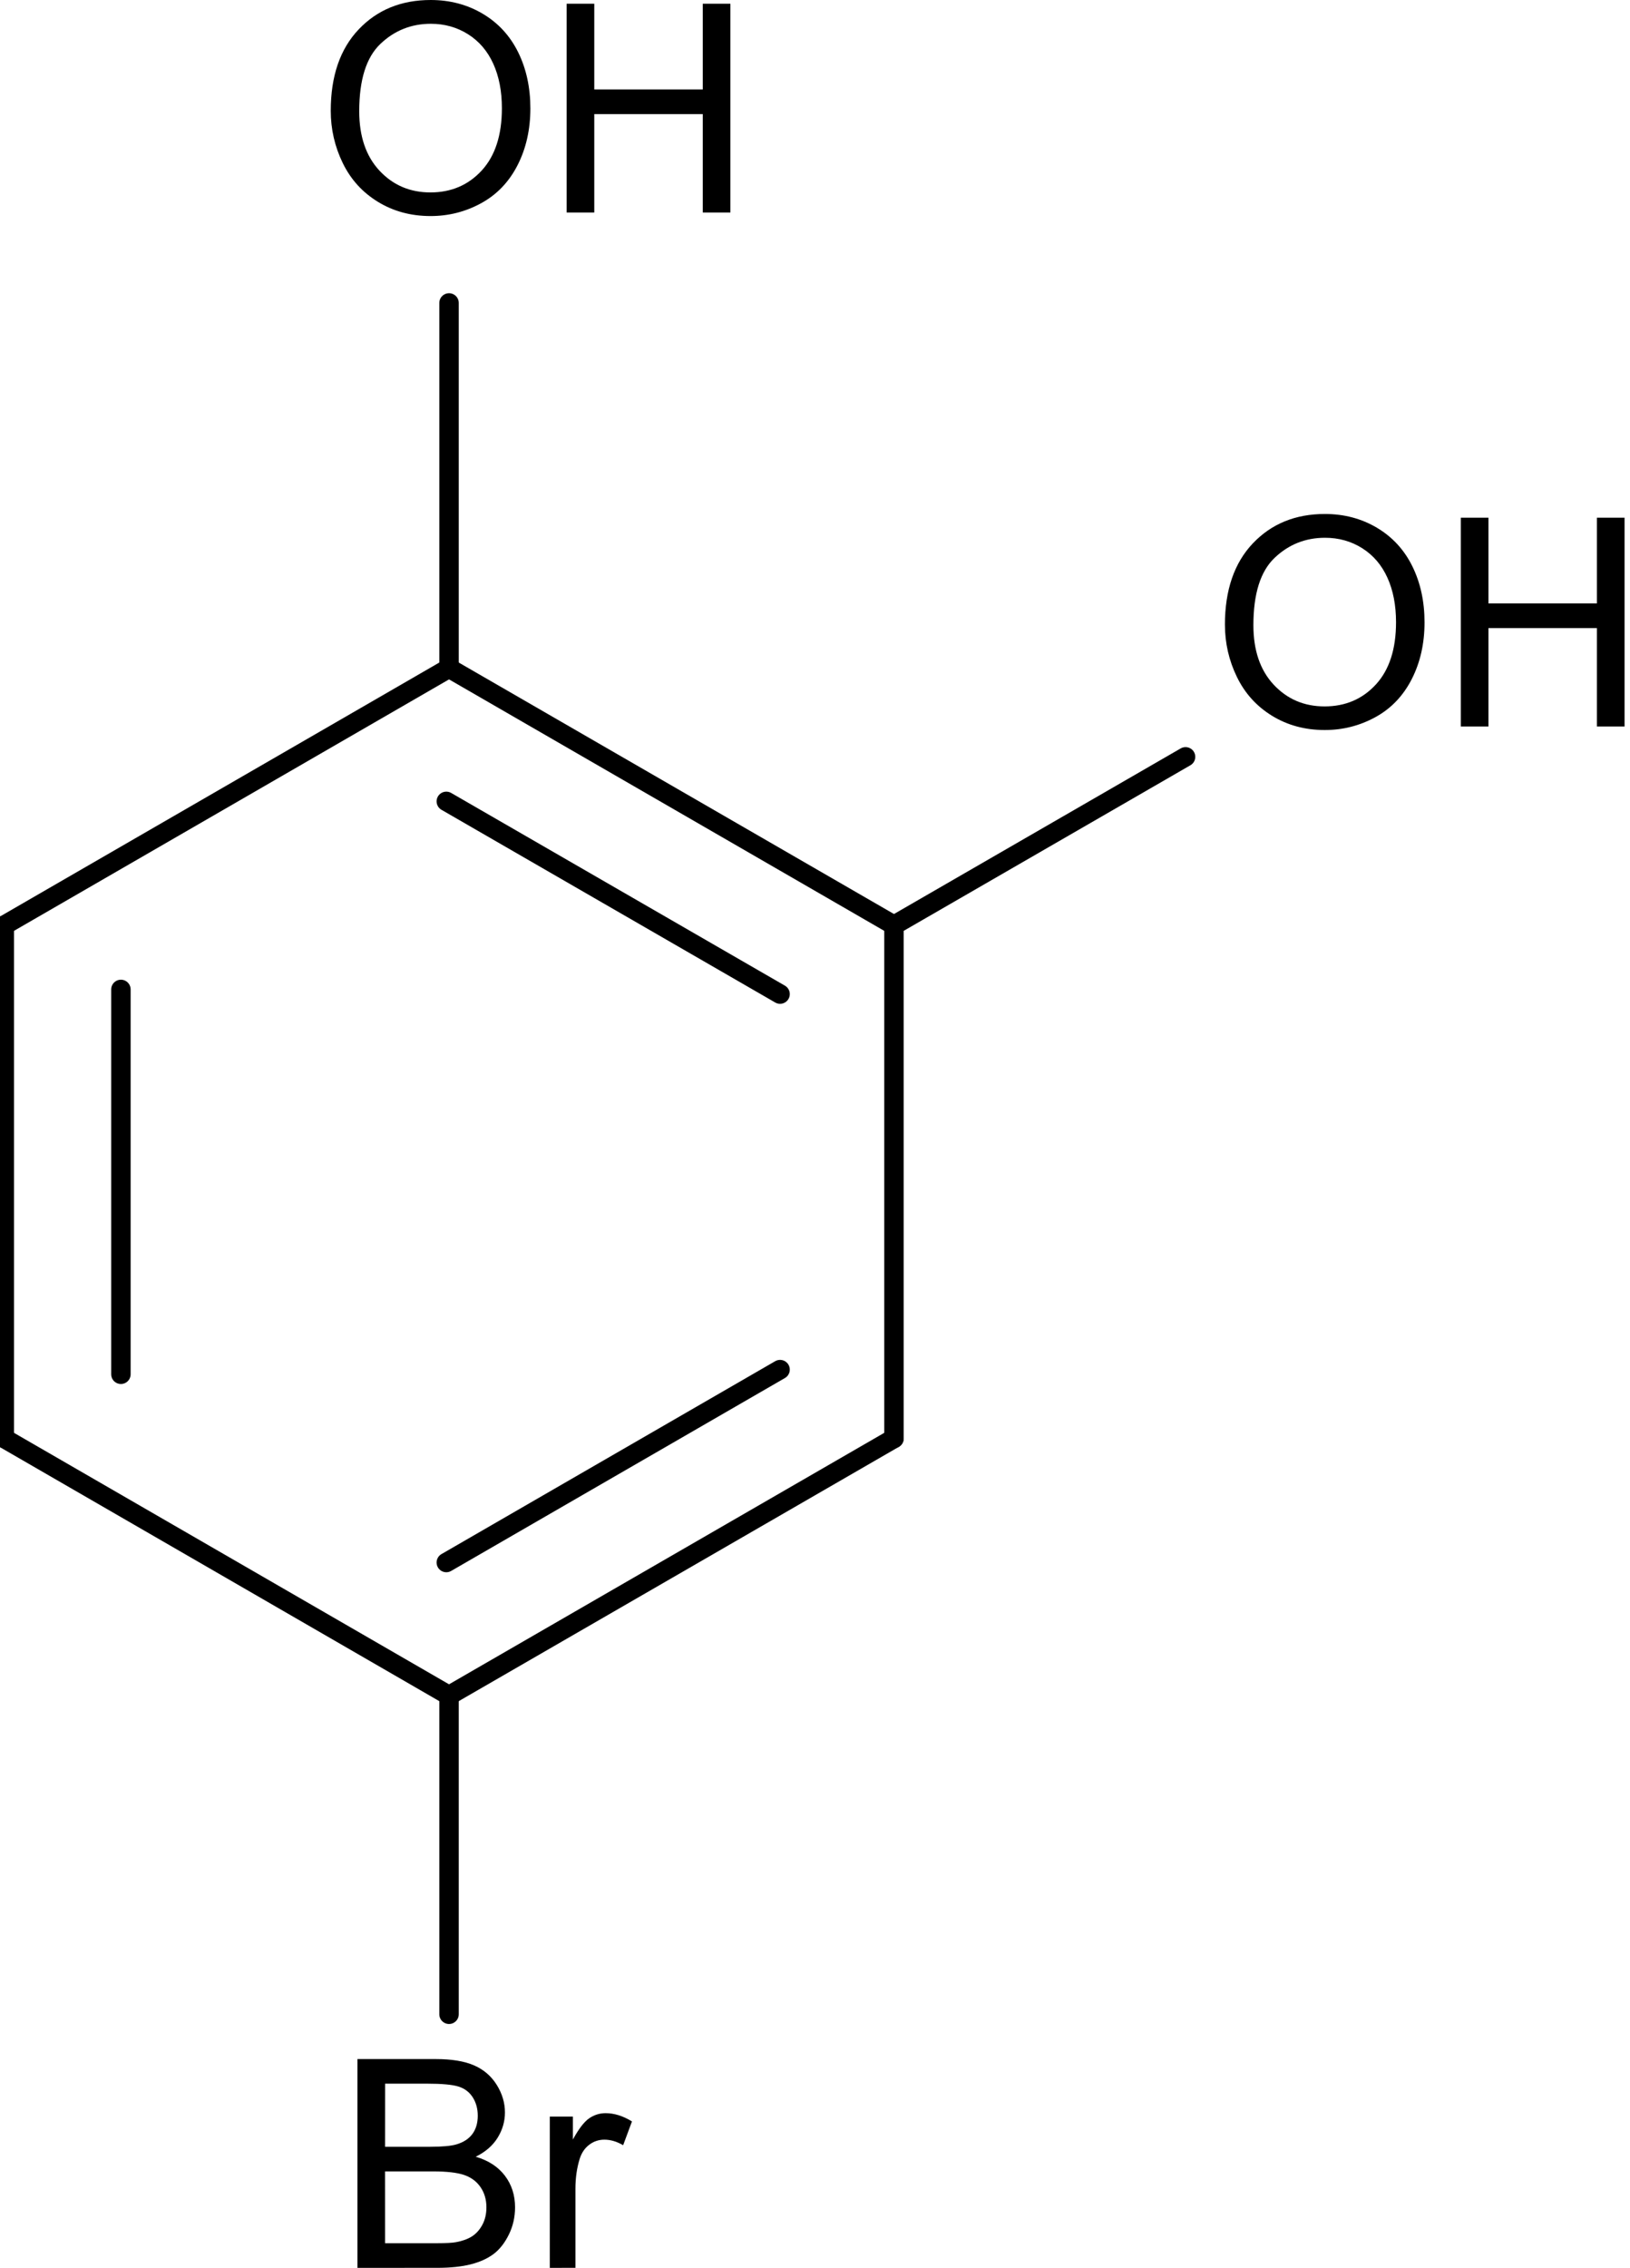 <?xml version="1.0" encoding="UTF-8" standalone="no"?>
<svg
   xmlns:cdml="http://www.freesoftware.fsf.org/bkchem/cdml"
   xmlns:dc="http://purl.org/dc/elements/1.1/"
   xmlns:cc="http://creativecommons.org/ns#"
   xmlns:rdf="http://www.w3.org/1999/02/22-rdf-syntax-ns#"
   xmlns:svg="http://www.w3.org/2000/svg"
   xmlns="http://www.w3.org/2000/svg"
   xmlns:sodipodi="http://sodipodi.sourceforge.net/DTD/sodipodi-0.dtd"
   xmlns:inkscape="http://www.inkscape.org/namespaces/inkscape"
   height="109.477"
   version="1.0"
   viewBox="0 0 83.788 116.618"
   width="78.72"
   id="svg2876"
   inkscape:version="0.47 r22583"
   sodipodi:docname="4-Bromocatechol.svg">
  <defs
     id="defs2930">
    <inkscape:perspective
       sodipodi:type="inkscape:persp3d"
       inkscape:vp_x="0 : 526.18109 : 1"
       inkscape:vp_y="0 : 1000 : 0"
       inkscape:vp_z="744.09448 : 526.18109 : 1"
       inkscape:persp3d-origin="372.04724 : 350.78739 : 1"
       id="perspective2934" />
  </defs>
  <sodipodi:namedview
     pagecolor="#ffffff"
     bordercolor="#666666"
     borderopacity="1"
     objecttolerance="10"
     gridtolerance="10"
     guidetolerance="10"
     inkscape:pageopacity="0"
     inkscape:pageshadow="2"
     inkscape:window-width="1280"
     inkscape:window-height="682"
     id="namedview2928"
     showgrid="false"
     inkscape:zoom="0.22425739"
     inkscape:cx="323.19066"
     inkscape:cy="-392.83808"
     inkscape:window-x="-4"
     inkscape:window-y="-4"
     inkscape:window-maximized="1"
     inkscape:current-layer="svg2876" />
  <path
     style="font-size:15px;stroke:#000000;stroke-width:1;stroke-linecap:round;font-family:Helvetica"
     d="m 23.067,87.188 0,16.39"
     id="line2882" />
  <path
     style="font-size:15px;stroke:#000000;stroke-width:1;stroke-linecap:round;font-family:Helvetica"
     d="m 45.957,47.578 15,-8.66"
     id="line2886" />
  <path
     style="font-size:15px;stroke:#000000;stroke-width:1;stroke-linecap:round;font-family:Helvetica"
     d="m 23.067,34.358 0,-18.78"
     id="line2890" />
  <path
     style="font-size:15px;stroke:#000000;stroke-width:1;stroke-linecap:round;font-family:Helvetica"
     d="m 0.187,47.578 0,26.39"
     id="line2894" />
  <path
     style="font-size:15px;stroke:#000000;stroke-width:1;stroke-linecap:round;font-family:Helvetica"
     d="m 6.187,50.878 0,19.79"
     id="line2896" />
  <path
     style="font-size:15px;stroke:#000000;stroke-width:1;stroke-linecap:round;font-family:Helvetica"
     d="M 0.187,73.968 23.067,87.188"
     id="line2900" />
  <path
     style="font-size:15px;stroke:#000000;stroke-width:1;stroke-linecap:round;font-family:Helvetica"
     d="M 0.187,47.578 23.067,34.358"
     id="line2904" />
  <path
     style="font-size:15px;stroke:#000000;stroke-width:1;stroke-linecap:round;font-family:Helvetica"
     d="m 45.957,47.578 0,26.39"
     id="line2908" />
  <path
     style="font-size:15px;stroke:#000000;stroke-width:1;stroke-linecap:round;font-family:Helvetica"
     d="M 45.957,73.968 23.067,87.188"
     id="line2912" />
  <path
     style="font-size:15px;stroke:#000000;stroke-width:1;stroke-linecap:round;font-family:Helvetica"
     d="M 40.097,70.428 22.927,80.348"
     id="line2914" />
  <path
     style="font-size:15px;stroke:#000000;stroke-width:1;stroke-linecap:round;font-family:Helvetica"
     d="M 23.067,34.358 45.957,47.578"
     id="line2918" />
  <path
     style="font-size:15px;stroke:#000000;stroke-width:1;stroke-linecap:round;font-family:Helvetica"
     d="m 22.927,41.208 17.17,9.91"
     id="line2920" />
  <g
     style="font-size:15px;fill:#000000;stroke-linecap:round;font-family:helvetica"
     id="text2922">
    <path
       d="m 16.982,5.698 c -1e-6,-1.782 0.479,-3.177 1.436,-4.186 C 19.375,0.504 20.61,1.0927734e-5 22.124,0 c 0.991,1.0927734e-5 1.885,0.237 2.681,0.71 0.796,0.474 1.403,1.134 1.82,1.981 0.417,0.847 0.626,1.808 0.626,2.882 -1.1e-5,1.089 -0.22,2.063 -0.659,2.922 -0.439,0.859 -1.062,1.51 -1.868,1.952 -0.806,0.442 -1.675,0.663 -2.607,0.663 -1.011,0 -1.914,-0.244 -2.71,-0.732 C 18.61,9.89 18.007,9.224 17.597,8.379 17.187,7.534 16.982,6.641 16.982,5.698 z m 1.465,0.022 c -2e-6,1.294 0.348,2.313 1.044,3.058 0.696,0.745 1.569,1.117 2.618,1.117 1.069,1.1e-6 1.949,-0.376 2.64,-1.128 C 25.44,8.015 25.786,6.948 25.786,5.566 25.786,4.692 25.638,3.929 25.343,3.278 25.047,2.626 24.615,2.12 24.046,1.761 23.477,1.403 22.839,1.223 22.131,1.223 c -1.006,9.7e-6 -1.871,0.345 -2.596,1.036 -0.725,0.691 -1.088,1.844 -1.088,3.461 z"
       style="font-size:15px;fill:#000000;stroke-linecap:round;font-family:helvetica"
       id="path2985" />
    <path
       d="m 29.118,10.928 0,-10.737 1.421,0 0,4.409 5.581,0 0,-4.409 1.421,0 0,10.737 -1.421,0 0,-5.061 -5.581,0 0,5.061 z"
       style="font-size:15px;fill:#000000;stroke-linecap:round;font-family:helvetica"
       id="path2987" />
  </g>
  <g
     style="font-size:15px;fill:#000000;stroke-linecap:round;font-family:helvetica"
     id="text2924">
    <path
       d="m 62.982,32.128 c -10e-7,-1.782 0.479,-3.177 1.436,-4.186 0.957,-1.008 2.192,-1.512 3.706,-1.512 0.991,1.1e-5 1.885,0.237 2.681,0.71 0.796,0.474 1.403,1.134 1.82,1.981 0.417,0.847 0.626,1.808 0.626,2.882 -1.1e-5,1.089 -0.22,2.063 -0.659,2.922 -0.439,0.859 -1.062,1.51 -1.868,1.952 -0.806,0.442 -1.675,0.663 -2.607,0.663 -1.011,0 -1.914,-0.244 -2.71,-0.732 -0.796,-0.488 -1.399,-1.155 -1.809,-2 -0.41,-0.845 -0.615,-1.738 -0.615,-2.681 z m 1.465,0.022 c -2e-6,1.294 0.348,2.313 1.044,3.058 0.696,0.745 1.569,1.117 2.618,1.117 1.069,10e-7 1.949,-0.376 2.64,-1.128 0.691,-0.752 1.036,-1.819 1.036,-3.201 -9e-6,-0.874 -0.148,-1.637 -0.443,-2.289 -0.295,-0.652 -0.728,-1.157 -1.296,-1.516 -0.569,-0.359 -1.207,-0.538 -1.915,-0.538 -1.006,1e-5 -1.871,0.345 -2.596,1.036 -0.725,0.691 -1.088,1.844 -1.088,3.461 z"
       style="font-size:15px;fill:#000000;stroke-linecap:round;font-family:helvetica"
       id="path2990" />
    <path
       d="m 75.118,37.358 0,-10.737 1.421,0 0,4.409 5.581,0 0,-4.409 1.421,0 0,10.737 -1.421,0 0,-5.061 -5.581,0 0,5.061 z"
       style="font-size:15px;fill:#000000;stroke-linecap:round;font-family:helvetica"
       id="path2992" />
  </g>
  <g
     style="font-size:15px;fill:#000000;stroke-linecap:round;font-family:helvetica"
     id="text2926">
    <path
       d="m 18.355,116.618 0,-10.737 4.028,0 c 0.82,2e-5 1.478,0.109 1.974,0.326 0.496,0.217 0.884,0.552 1.165,1.003 0.281,0.452 0.421,0.924 0.421,1.417 -9e-6,0.459 -0.125,0.891 -0.374,1.296 -0.249,0.405 -0.625,0.732 -1.128,0.981 0.649,0.19 1.149,0.515 1.498,0.974 0.349,0.459 0.524,1.001 0.524,1.626 -9e-6,0.503 -0.106,0.97 -0.319,1.403 -0.212,0.432 -0.475,0.765 -0.787,1 -0.313,0.234 -0.704,0.411 -1.176,0.531 -0.471,0.12 -1.049,0.179 -1.732,0.179 z m 1.421,-6.226 2.322,0 c 0.63,1e-5 1.082,-0.042 1.355,-0.125 0.361,-0.107 0.634,-0.286 0.817,-0.535 0.183,-0.249 0.275,-0.562 0.275,-0.938 -7e-6,-0.356 -0.085,-0.67 -0.256,-0.941 -0.171,-0.271 -0.415,-0.457 -0.732,-0.557 -0.317,-0.1 -0.862,-0.15 -1.633,-0.15 l -2.146,0 z m 0,4.958 2.673,0 c 0.459,0 0.781,-0.017 0.967,-0.051 0.327,-0.059 0.601,-0.156 0.82,-0.293 0.22,-0.137 0.4,-0.336 0.542,-0.597 0.142,-0.261 0.212,-0.563 0.212,-0.905 -7e-6,-0.4 -0.103,-0.748 -0.308,-1.044 -0.205,-0.295 -0.49,-0.503 -0.853,-0.623 -0.364,-0.12 -0.887,-0.179 -1.571,-0.179 l -2.483,0 z"
       style="font-size:15px;fill:#000000;stroke-linecap:round;font-family:helvetica"
       id="path2995" />
    <path
       d="m 28.251,116.618 0,-7.778 1.187,0 0,1.179 c 0.303,-0.552 0.582,-0.916 0.839,-1.091 0.256,-0.176 0.538,-0.264 0.846,-0.264 0.444,1e-5 0.896,0.142 1.355,0.425 l -0.454,1.223 c -0.322,-0.19 -0.645,-0.286 -0.967,-0.286 -0.288,1e-5 -0.547,0.087 -0.776,0.26 -0.229,0.173 -0.393,0.414 -0.491,0.721 -0.146,0.469 -0.22,0.981 -0.22,1.538 l 0,4.072 z"
       style="font-size:15px;fill:#000000;stroke-linecap:round;font-family:helvetica"
       id="path2997" />
  </g>
  <cdml:cdml
     version="0.15">
    <cdml:info>
      <cdml:author_program
         version="0.13.0">BKchem</cdml:author_program>
    </cdml:info>
    <cdml:paper
       crop_margin="10"
       crop_svg="0"
       orientation="portrait"
       replace_minus="0"
       type="A4"
       use_real_minus="0" />
    <cdml:viewport
       viewport="0 0 640 480" />
    <cdml:standard
       area_color=""
       font_family="helvetica"
       font_size="12"
       line_color="#000"
       line_width="1px"
       paper_crop_margin="10"
       paper_crop_svg="0"
       paper_orientation="portrait"
       paper_type="A4">
      <cdml:bond
         double-ratio="0.75"
         length="0.7cm"
         wedge-width="5px"
         width="6px" />
      <cdml:arrow
         length="1.6cm" />
      <cdml:atom
         show_hydrogens="0" />
    </cdml:standard>
    <cdml:molecule
       id="molecule99798"
       name="">
      <cdml:atom
         id="atom49395"
         name="C"
         valency="4">
        <cdml:point
           x="1.383cm"
           y="1.933cm" />
      </cdml:atom>
      <cdml:atom
         id="atom80743"
         name="C"
         valency="4">
        <cdml:point
           x="1.989cm"
           y="1.583cm" />
      </cdml:atom>
      <cdml:atom
         id="atom11721"
         name="C"
         valency="4">
        <cdml:point
           x="2.595cm"
           y="1.933cm" />
      </cdml:atom>
      <cdml:atom
         id="atom56889"
         name="C"
         valency="4">
        <cdml:point
           x="2.595cm"
           y="2.632cm" />
      </cdml:atom>
      <cdml:atom
         id="atom35313"
         name="C"
         valency="4">
        <cdml:point
           x="1.383cm"
           y="2.632cm" />
      </cdml:atom>
      <cdml:atom
         id="atom5482"
         name="C"
         valency="4">
        <cdml:point
           x="1.989cm"
           y="2.983cm" />
      </cdml:atom>
      <cdml:atom
         hydrogens="on"
         id="atom44741"
         name="O"
         pos="center-first"
         valency="2">
        <cdml:point
           x="1.989cm"
           y="0.883cm" />
      </cdml:atom>
      <cdml:atom
         hydrogens="on"
         id="atom35259"
         name="O"
         pos="center-first"
         valency="2">
        <cdml:point
           x="3.202cm"
           y="1.583cm" />
      </cdml:atom>
      <cdml:atom
         id="atom14559"
         name="Br"
         pos="center-first"
         valency="1">
        <cdml:point
           x="1.989cm"
           y="3.683cm" />
      </cdml:atom>
      <cdml:bond
         double_ratio="0.75"
         end="atom14559"
         id="bond53635"
         line_width="1.0"
         start="atom5482"
         type="n1" />
      <cdml:bond
         double_ratio="0.75"
         end="atom35259"
         id="bond82660"
         line_width="1.0"
         start="atom11721"
         type="n1" />
      <cdml:bond
         double_ratio="0.75"
         end="atom44741"
         id="bond92620"
         line_width="1.0"
         start="atom80743"
         type="n1" />
      <cdml:bond
         bond_width="6.0"
         center="no"
         double_ratio="0.75"
         end="atom35313"
         id="bond55219"
         line_width="1.0"
         start="atom49395"
         type="n2" />
      <cdml:bond
         double_ratio="0.75"
         end="atom5482"
         id="bond73153"
         line_width="1.0"
         start="atom35313"
         type="n1" />
      <cdml:bond
         double_ratio="0.75"
         end="atom80743"
         id="bond12705"
         line_width="1.0"
         start="atom49395"
         type="n1" />
      <cdml:bond
         double_ratio="0.75"
         end="atom56889"
         id="bond49587"
         line_width="1.0"
         start="atom11721"
         type="n1" />
      <cdml:bond
         bond_width="-6.0"
         center="no"
         double_ratio="0.75"
         end="atom5482"
         id="bond6814"
         line_width="1.0"
         start="atom56889"
         type="n2" />
      <cdml:bond
         bond_width="-6.0"
         center="no"
         double_ratio="0.75"
         end="atom11721"
         id="bond77387"
         line_width="1.0"
         start="atom80743"
         type="n2" />
    </cdml:molecule>
  </cdml:cdml>
</svg>
